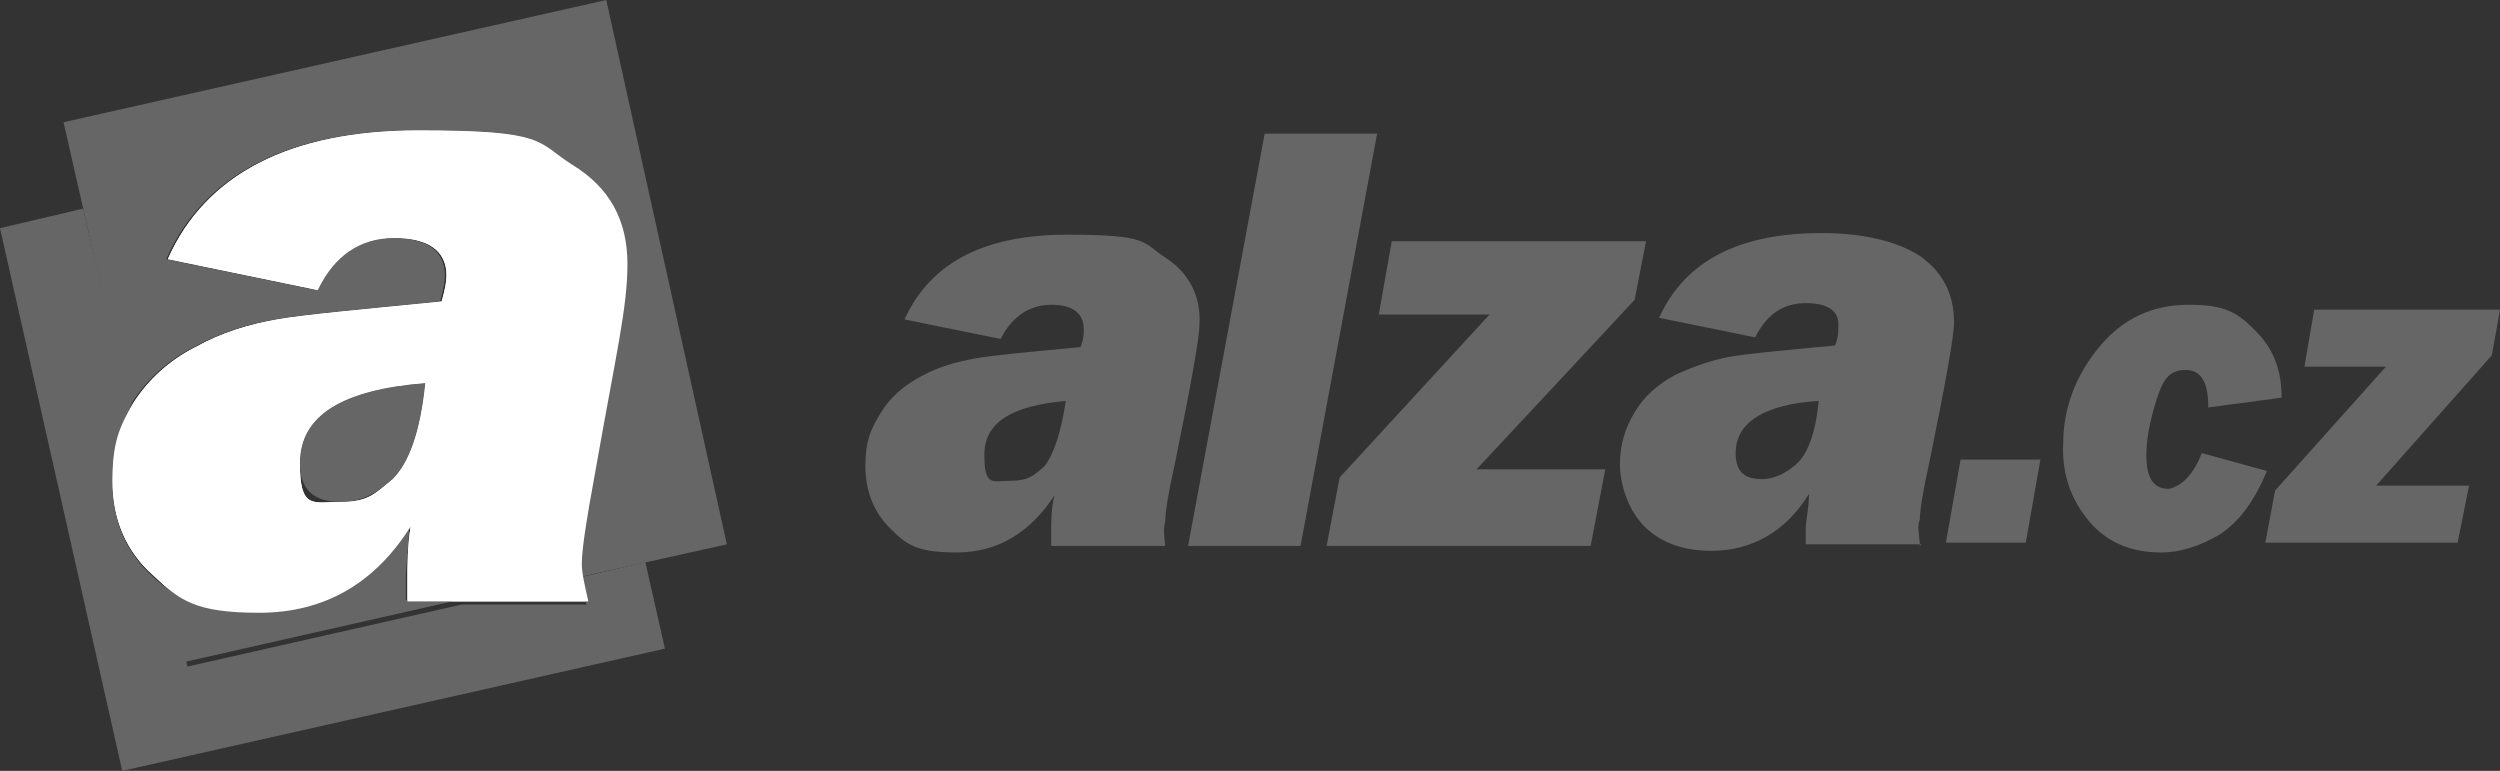 <?xml version="1.0" encoding="UTF-8"?>
<svg xmlns="http://www.w3.org/2000/svg" id="Vrstva_2" data-name="Vrstva 2" viewBox="0 0 153.4 47.3">
  <rect x="0" y="0" width="153.4" height="47.3" fill="#333333" stroke="none"/>
  <defs>
    <style>
      .cls-1 {
        fill-rule: evenodd;
      }

      .cls-1, .cls-2 {
        fill: #666;
      }

      .cls-3 {
        fill: #fff;
      }
    </style>
  </defs>
  <g id="Vrstva_2-2" data-name="Vrstva 2">
    <g>
      <g>
        <g>
          <path class="cls-3" d="M36,36.9h-11v-1.3c0-.9,0-2.1.2-3.3-2.2,3.5-5.3,5.3-9.3,5.3s-4.9-.8-6.5-2.3c-1.7-1.5-2.5-3.5-2.5-5.8s.4-3.3,1.3-4.8c.9-1.4,2.2-2.6,3.8-3.4,1.6-.9,3.3-1.4,5-1.7,1.7-.3,5.1-.6,10.1-1.1.2-.7.3-1.2.3-1.6,0-1.5-1.1-2.3-3.2-2.3s-3.7,1.1-4.7,3.2l-9.2-1.9c2.3-5.2,7.5-7.9,15.4-7.9s7.2.7,9.4,2.1c2.3,1.4,3.4,3.4,3.4,6.1s-.7,5.5-2,12.9c-.5,2.7-.8,4.6-.8,5.5,0,.6.2,1.4.4,2.3h-.1ZM26.1,23.5c-5.1.4-7.7,2-7.7,4.9s.8,2.4,2.5,2.4,2.1-.5,3.2-1.4c1-1,1.7-2.9,2-5.9Z"></path>
          <path class="cls-1" d="M5.1,12.8l-5.1,1.2,7.5,33.3,33.3-7.5-1.2-5.3-3.9.9c0,.5,0,1.1.3,1.7h-7.7l-16.8,3.8-1-4.6c-.4-.3-.8-.6-1.1-.9-1.7-1.5-2.5-3.5-2.5-5.8s.4-3,1.1-4.4l-2.9-12.4h0Z"></path>
          <path class="cls-1" d="M37.2,0L3.9,7.5l4,17.6c.1-.1.2-.3.2-.4.9-1.4,2.2-2.6,3.8-3.4,1.6-.9,3.3-1.4,5-1.7,1.7-.3,5.1-.6,10.1-1.1.2-.7.3-1.2.3-1.6,0-1.5-1.1-2.3-3.2-2.3s-3.7,1.1-4.7,3.2l-9.2-1.9c2.3-5.2,7.5-7.9,15.4-7.9s7.2.7,9.4,2.1c2.3,1.4,3.4,3.4,3.4,6.1s-.7,5.5-2,12.9c-.5,2.7-.8,4.6-.8,5.5v.8l9-2L37.2,0h0ZM10.4,36.1c1.5,1,3.3,1.4,5.4,1.4,4,0,7.1-1.8,9.3-5.3,0,1.3-.2,2.4-.2,3.3v1.3h3.3l-16.8,3.8-1.1-4.5h.1ZM26.1,23.5c-.3,3-1,4.9-2,5.9-1.1,1-2.1,1.4-3.2,1.4-1.7,0-2.5-.8-2.5-2.4,0-2.9,2.5-4.5,7.7-4.9Z"></path>
        </g>
        <path class="cls-3" d="M36,36.9h-11v-1.3c0-.9,0-2.1.2-3.3-2.2,3.5-5.3,5.3-9.3,5.3s-4.9-.8-6.5-2.3c-1.7-1.5-2.5-3.5-2.5-5.8s.4-3.3,1.3-4.8c.9-1.4,2.2-2.6,3.8-3.4,1.6-.9,3.3-1.4,5-1.7,1.7-.3,5.1-.6,10.1-1.1.2-.7.3-1.2.3-1.6,0-1.5-1.1-2.3-3.2-2.3s-3.7,1.1-4.7,3.2l-9.2-1.9c2.3-5.2,7.5-7.9,15.4-7.9s7.2.7,9.4,2.1c2.3,1.4,3.4,3.4,3.4,6.1s-.7,5.5-2,12.9c-.5,2.7-.8,4.6-.8,5.5,0,.6.2,1.4.4,2.3h-.1ZM26.1,23.5c-5.1.4-7.7,2-7.7,4.9s.8,2.4,2.5,2.4,2.1-.5,3.2-1.4c1-1,1.7-2.9,2-5.9Z"></path>
      </g>
      <path class="cls-2" d="M71.6,33.5h-7.1v-.9c0-.6,0-1.4.2-2.2-1.5,2.3-3.5,3.5-6,3.5s-3.1-.5-4.1-1.5-1.5-2.3-1.5-3.8.3-2.2.9-3.2c.6-1,1.4-1.7,2.5-2.3,1.1-.6,2.2-.9,3.3-1.1s3.3-.4,6.5-.7c.2-.5.2-.8.2-1.1,0-1-.7-1.5-2-1.5s-2.4.7-3.1,2.1l-5.9-1.2c1.6-3.5,4.9-5.2,10-5.2s4.6.5,6,1.4,2.2,2.3,2.1,4.1c0,.8-.5,3.6-1.5,8.5-.4,1.8-.6,3-.6,3.6-.1.3-.1.8,0,1.5h.1,0ZM65.4,24.6c-3.3.3-5,1.3-5,3.3s.5,1.6,1.6,1.6,1.4-.3,2.1-.9c.6-.8,1-2.1,1.3-4h0ZM84.5,8.2h-6.9l-4.7,25.3h6.9l4.7-25.3h0ZM98.5,28.8l-.9,4.7h-16.2l.8-4.2,9.2-10h-6.8l.8-4.5h15.6l-.7,3.6-9.7,10.4h7.9ZM117.8,33.5c0-.6-.2-1.2,0-1.6,0-.6.2-1.8.6-3.6,1-4.9,1.5-7.7,1.5-8.5,0-1.8-.7-3.1-2.1-4.1-1.4-.9-3.5-1.4-6-1.4-5.1,0-8.4,1.7-10,5.2l5.9,1.2c.7-1.4,1.7-2.1,3.1-2.1s2.1.5,2,1.5c0,.3,0,.6-.2,1.1-3.2.3-5.4.5-6.5.7s-2.2.6-3.3,1.1c-1.1.6-1.9,1.3-2.5,2.3s-.9,2-.9,3.2.5,2.8,1.5,3.8,2.4,1.5,4.1,1.5c2.5,0,4.6-1.2,6-3.5,0,.9-.2,1.6-.2,2.2v.9h7.1l-.1.1h0ZM111.6,24.6c-.2,2-.7,3.3-1.4,3.9s-1.4.9-2.1.9c-1.1,0-1.6-.5-1.6-1.6,0-1.9,1.8-3,5.1-3.2Z"></path>
      <path class="cls-2" d="M125.2,28.2l-.9,5.1h-4.9l.9-5.1h4.9ZM135.1,27.8l4,1.1c-.8,1.9-1.7,3.1-2.9,3.9-1.2.7-2.4,1.1-3.6,1.1-1.8,0-3.3-.6-4.4-1.9-1.1-1.3-1.7-2.9-1.6-4.8,0-2.2.8-4.2,2.2-5.9,1.4-1.7,3.2-2.6,5.5-2.6s3,.5,4.1,1.6,1.6,2.4,1.6,4.1l-4.5.6c0-1.5-.4-2.3-1.4-2.3s-1.4.6-1.8,1.9c-.4,1.3-.6,2.4-.6,3.3,0,1.4.4,2.1,1.4,2.1.8-.2,1.5-.9,2-2.2h0ZM151.5,29.8h-5.7l7.1-8,.5-2.8h-11.4l-.6,3.5h5l-6.8,7.6-.6,3.2h11.8l.7-3.5Z"></path>
    </g>
  </g>
</svg>
